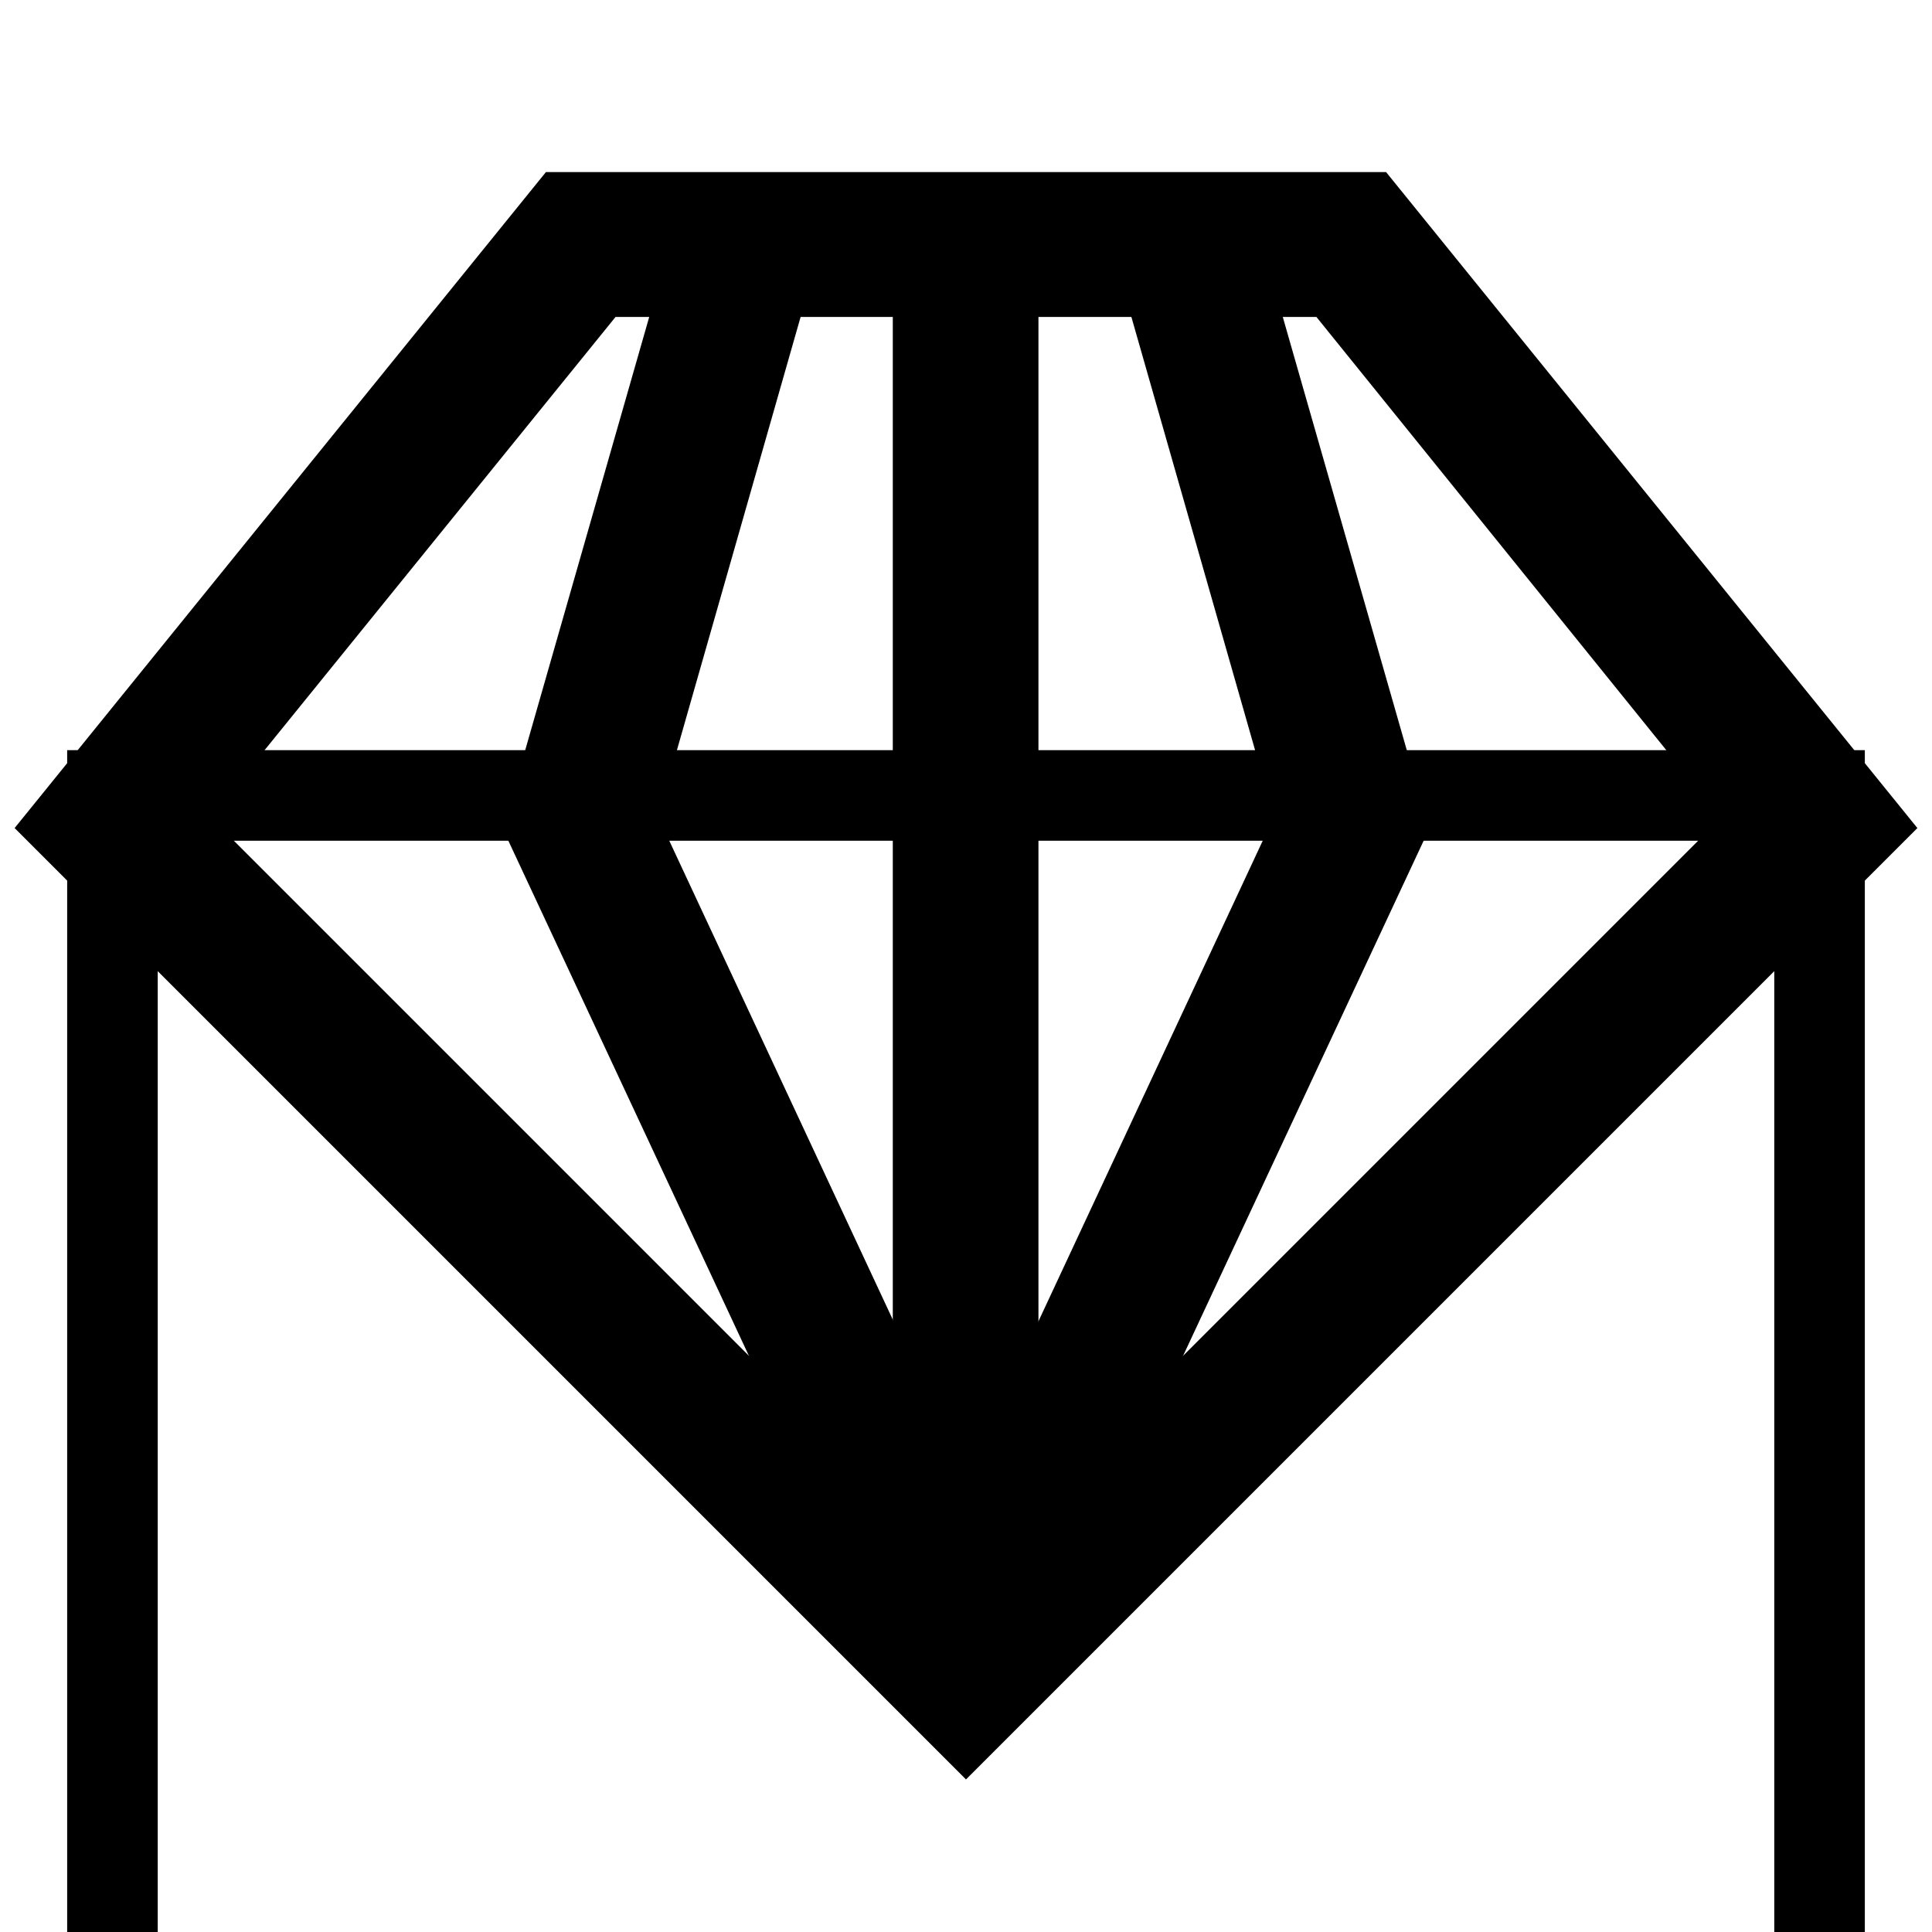 <?xml version="1.0" encoding="utf-8"?>
<!-- Svg Vector Icons : http://www.onlinewebfonts.com/icon -->
<!DOCTYPE svg PUBLIC "-//W3C//DTD SVG 1.1//EN" "http://www.w3.org/Graphics/SVG/1.1/DTD/svg11.dtd">
<svg version="1.1" xmlns="http://www.w3.org/2000/svg" xmlns:xlink="http://www.w3.org/1999/xlink" x="0px" y="0px" viewBox="0 0 256 256" enable-background="new 0 0 256 256" xml:space="preserve">
<g> <g> <g>  <path stroke-width="12" fill-opacity="0" stroke="#000000"  d="M128,227.3l-118-118l65.2-80.5h105.6l65.2,80.5L128,227.3z M131.6,36v177.3l104.5-104.5L177.3,36H131.6z   M19.8,108.7l104.5,104.5V36H78.7L19.8,108.7z"/> </g> <g>  <path stroke-width="12" fill-opacity="0" stroke="#000000"  d="M124.7 220L73 109.3 95.3 31.4 102.3 33.4 80.8 108.7 131.3 216.9 z"/> </g> <g>  <path stroke-width="12" fill-opacity="0" stroke="#000000"  d="M131.3 220L124.7 216.9 175.2 108.7 153.7 33.4 160.7 31.4 183 109.3 z"/> </g> <g>  <path stroke-width="12" fill-opacity="0" stroke="#000000"  d="M14.9 105.4h226.2v226.2h-226.2z"/> </g> </g></g>
</svg>